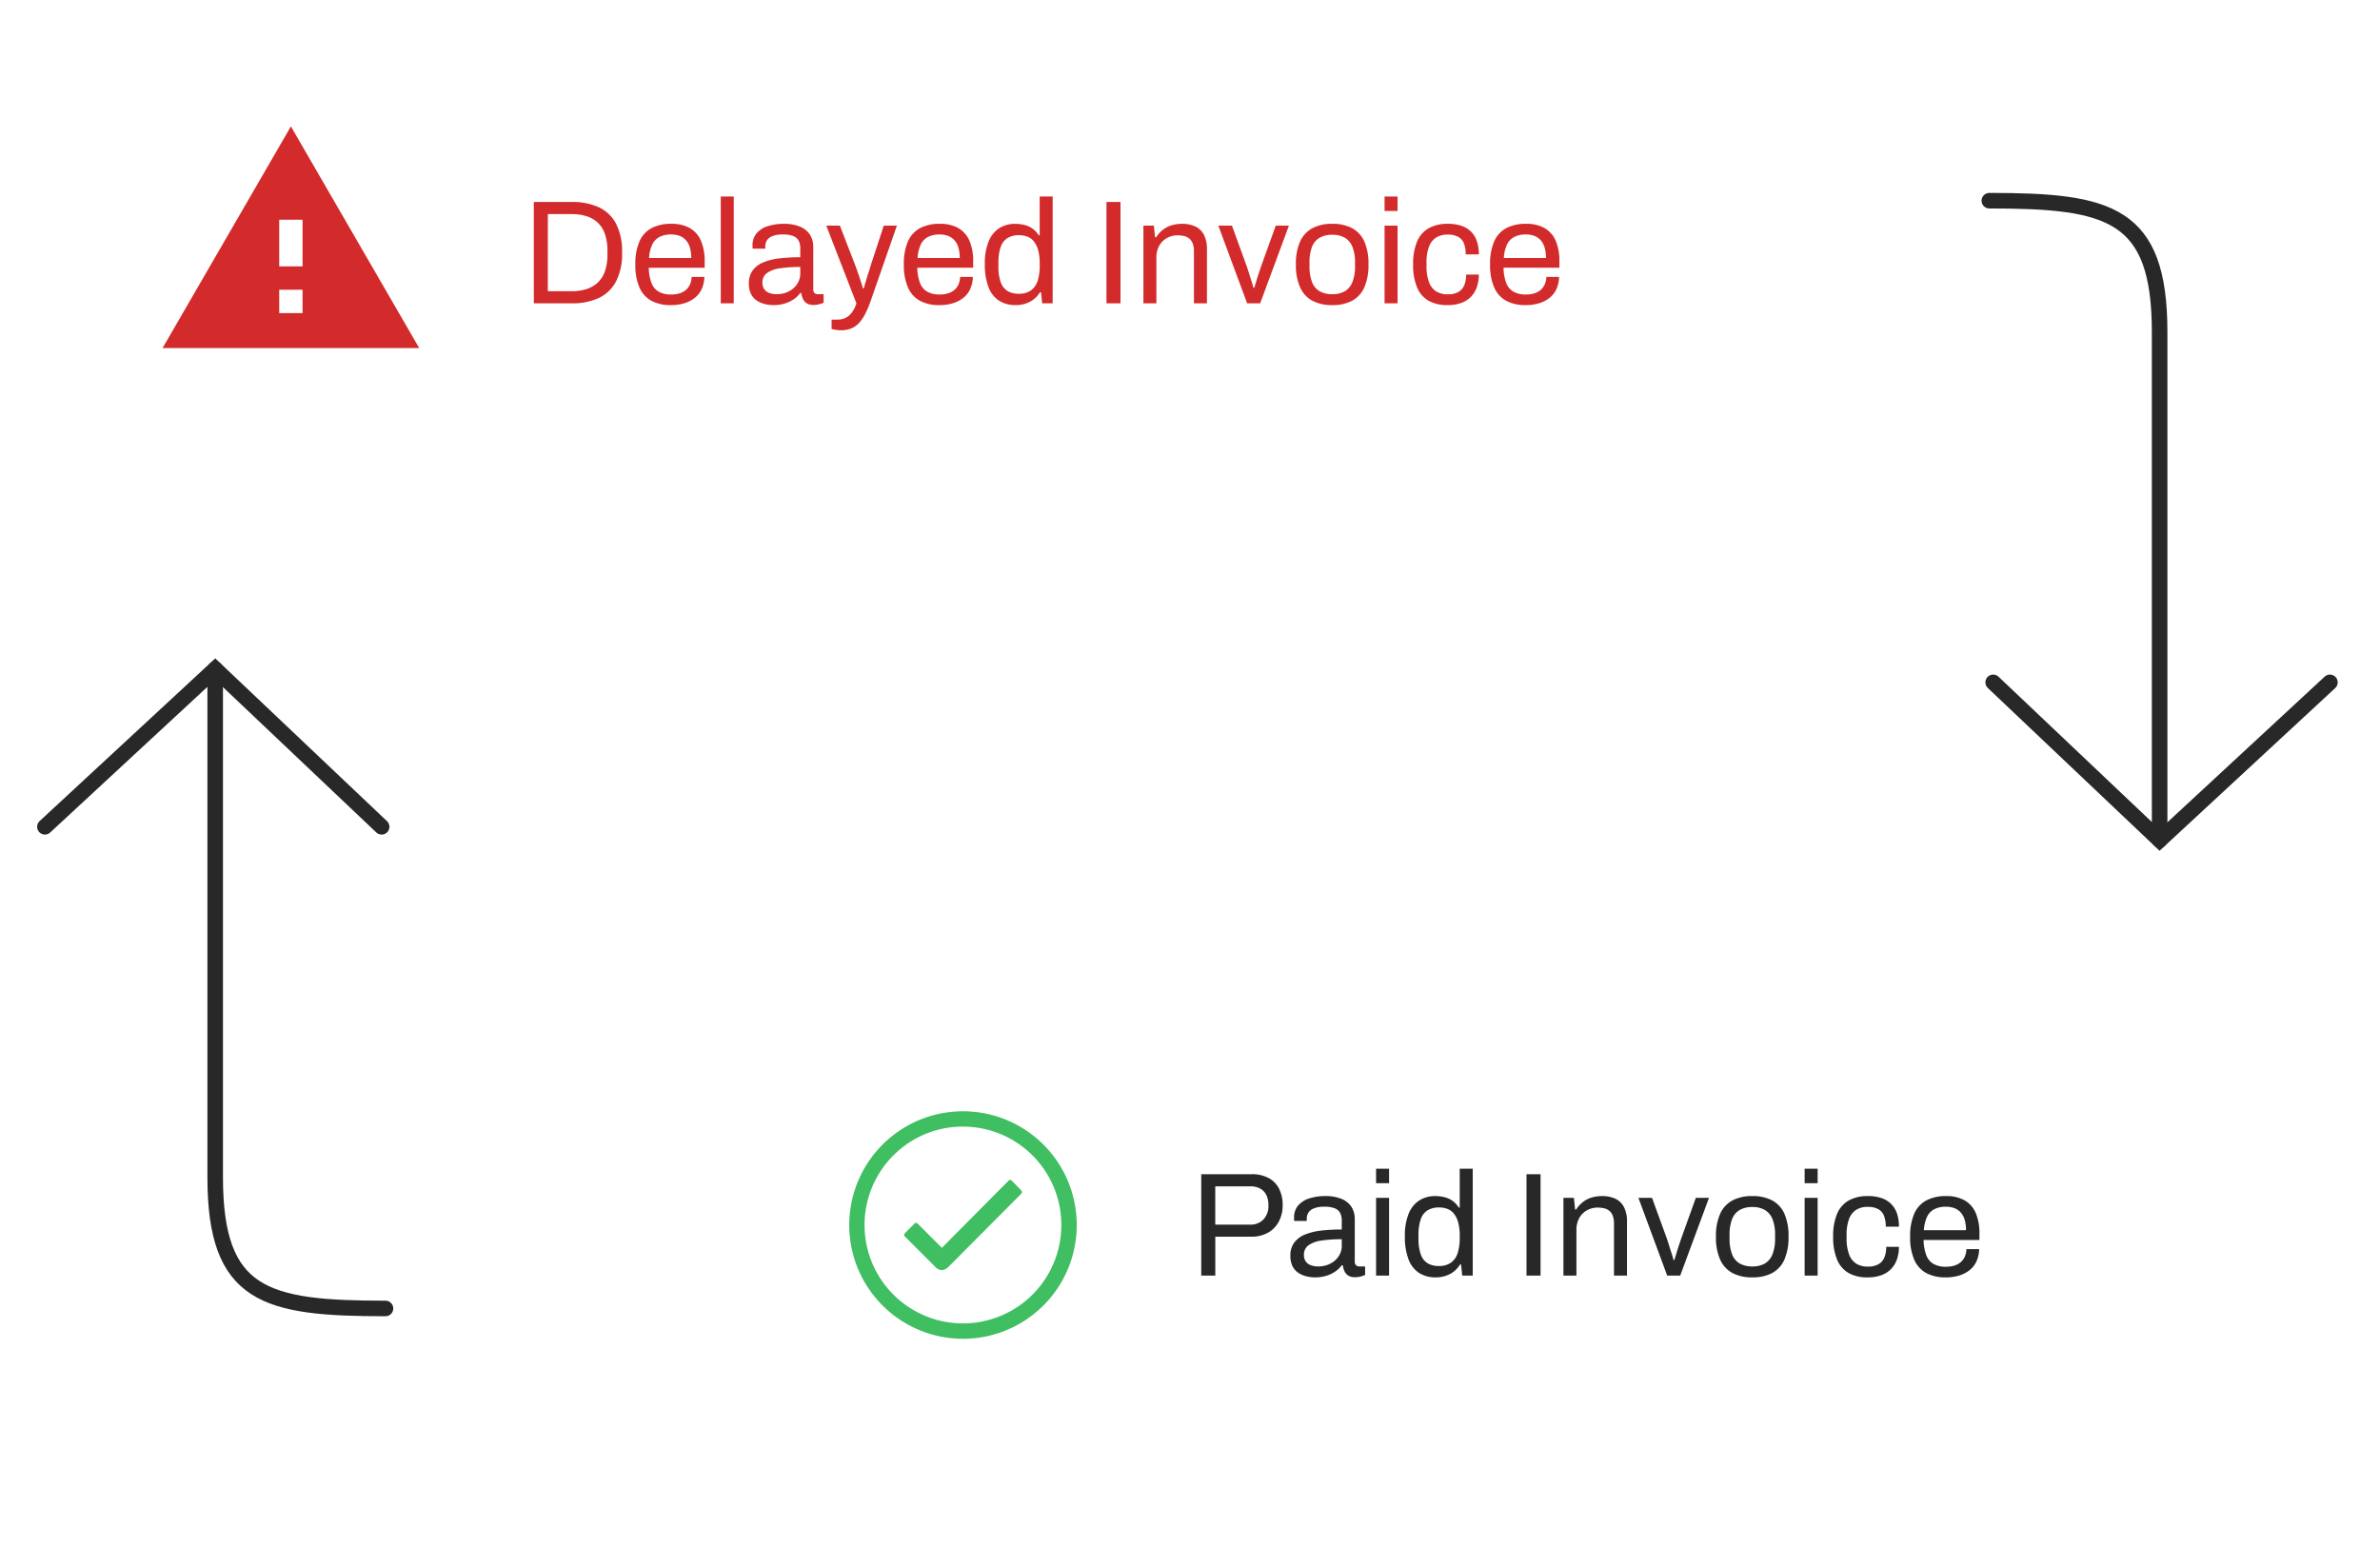 <svg xmlns="http://www.w3.org/2000/svg" xmlns:xlink="http://www.w3.org/1999/xlink" width="306" height="199" viewBox="0 0 306 199">
  <defs>
    <clipPath id="clip-path">
      <rect id="Rectangle_623" data-name="Rectangle 623" width="47.334" height="86.414" fill="none" stroke="#282828" stroke-width="1"/>
    </clipPath>
    <filter id="Rectangle_529" x="0" y="0" width="256" height="75" filterUnits="userSpaceOnUse">
      <feOffset dx="5" dy="5" input="SourceAlpha"/>
      <feGaussianBlur stdDeviation="3" result="blur"/>
      <feFlood flood-opacity="0.161"/>
      <feComposite operator="in" in2="blur"/>
      <feComposite in="SourceGraphic"/>
    </filter>
    <filter id="Rectangle_529-2" x="72" y="126" width="234" height="73" filterUnits="userSpaceOnUse">
      <feOffset dx="5" dy="5" input="SourceAlpha"/>
      <feGaussianBlur stdDeviation="3" result="blur-2"/>
      <feFlood flood-opacity="0.161"/>
      <feComposite operator="in" in2="blur-2"/>
      <feComposite in="SourceGraphic"/>
    </filter>
  </defs>
  <g id="Group_10887" data-name="Group 10887" transform="translate(-356 -951)">
    <g id="Group_10820" data-name="Group 10820" transform="translate(360 1034.586)">
      <g id="Group_10819" data-name="Group 10819" transform="translate(0 0)" clip-path="url(#clip-path)">
        <path id="Path_10286" data-name="Path 10286" d="M13.352,1.37V66.692c0,15.333,6.447,16.889,21.895,16.889" transform="translate(10.315 1.059)" fill="none" stroke="#282828" stroke-linecap="round" stroke-miterlimit="10" stroke-width="2"/>
        <path id="Path_10287" data-name="Path 10287" d="M1,21.652,22.895,1.371l21.4,20.282" transform="translate(0.773 1.06)" fill="none" stroke="#282828" stroke-linecap="round" stroke-miterlimit="10" stroke-width="2"/>
      </g>
    </g>
    <g id="Group_10821" data-name="Group 10821" transform="translate(657.334 1061.442) rotate(180)">
      <g id="Group_10819-2" data-name="Group 10819" transform="translate(0 0)" clip-path="url(#clip-path)">
        <path id="Path_10286-2" data-name="Path 10286" d="M13.352,1.37V66.692c0,15.333,6.447,16.889,21.895,16.889" transform="translate(10.315 1.059)" fill="none" stroke="#282828" stroke-linecap="round" stroke-miterlimit="10" stroke-width="2"/>
        <path id="Path_10287-2" data-name="Path 10287" d="M1,21.652,22.895,1.371l21.4,20.282" transform="translate(0.773 1.06)" fill="none" stroke="#282828" stroke-linecap="round" stroke-miterlimit="10" stroke-width="2"/>
      </g>
    </g>
    <g id="Group_10826" data-name="Group 10826" transform="translate(-450 521)">
      <g id="Group_10710" data-name="Group 10710" transform="translate(-9 33)">
        <g transform="matrix(1, 0, 0, 1, 815, 397)" filter="url(#Rectangle_529)">
          <rect id="Rectangle_529-3" data-name="Rectangle 529" width="238" height="57" transform="translate(4 4)" fill="#fff"/>
        </g>
        <path id="Path_10323" data-name="Path 10323" d="M1.634,0V-13.034H6.5a8.117,8.117,0,0,1,3.5.684,4.78,4.78,0,0,1,2.213,2.118,7.834,7.834,0,0,1,.77,3.715,7.8,7.8,0,0,1-.77,3.686A4.821,4.821,0,0,1,9.994-.693,8.021,8.021,0,0,1,6.5,0Zm1.8-1.558H6.46A6.309,6.309,0,0,0,8.4-1.834a3.817,3.817,0,0,0,1.463-.846,3.59,3.59,0,0,0,.922-1.473A6.6,6.6,0,0,0,11.1-6.308v-.38a6.73,6.73,0,0,0-.313-2.194,3.641,3.641,0,0,0-.912-1.473A3.732,3.732,0,0,0,8.417-11.2a6.377,6.377,0,0,0-1.957-.275H3.439ZM19.247.228a5.113,5.113,0,0,1-2.5-.561,3.564,3.564,0,0,1-1.539-1.72A7.192,7.192,0,0,1,14.687-5a7.178,7.178,0,0,1,.523-2.954,3.557,3.557,0,0,1,1.548-1.71,5.3,5.3,0,0,1,2.565-.561,4.7,4.7,0,0,1,2.356.542,3.413,3.413,0,0,1,1.434,1.615A6.543,6.543,0,0,1,23.6-5.377v.8H16.416a5.754,5.754,0,0,0,.351,1.967,2.164,2.164,0,0,0,.941,1.121,3.193,3.193,0,0,0,1.577.352A3.579,3.579,0,0,0,20.416-1.3a2.243,2.243,0,0,0,.817-.466,1.984,1.984,0,0,0,.5-.722,2.66,2.66,0,0,0,.19-.912H23.56a3.993,3.993,0,0,1-.3,1.473A3.08,3.08,0,0,1,22.42-.779a3.953,3.953,0,0,1-1.349.741A5.76,5.76,0,0,1,19.247.228ZM16.454-5.833h5.415a4.492,4.492,0,0,0-.19-1.406,2.4,2.4,0,0,0-.542-.931,2.078,2.078,0,0,0-.817-.523,3.206,3.206,0,0,0-1.054-.161,3.125,3.125,0,0,0-1.482.323,2.139,2.139,0,0,0-.931.988A4.72,4.72,0,0,0,16.454-5.833ZM25.669,0V-13.737h1.672V0Zm6.783.228a4.682,4.682,0,0,1-1.1-.133,3.347,3.347,0,0,1-1.026-.437,2.19,2.19,0,0,1-.76-.846,2.9,2.9,0,0,1-.285-1.359,2.76,2.76,0,0,1,.494-1.691A3.217,3.217,0,0,1,31.15-5.273a7.782,7.782,0,0,1,2.1-.513,22.764,22.764,0,0,1,2.641-.142v-1.14a2.191,2.191,0,0,0-.19-.95,1.3,1.3,0,0,0-.674-.618,3.451,3.451,0,0,0-1.378-.219,3.476,3.476,0,0,0-1.358.219,1.438,1.438,0,0,0-.7.561,1.481,1.481,0,0,0-.2.76v.285H29.773a.967.967,0,0,1-.019-.19v-.228a2.341,2.341,0,0,1,.5-1.53,3.052,3.052,0,0,1,1.416-.931,6.417,6.417,0,0,1,2.09-.314,5.359,5.359,0,0,1,2.1.361,2.737,2.737,0,0,1,1.273,1.026,2.888,2.888,0,0,1,.428,1.6v5.415a.627.627,0,0,0,.171.5.631.631,0,0,0,.418.143h.741v1.1a4.271,4.271,0,0,1-.589.2,2.906,2.906,0,0,1-.741.085,1.531,1.531,0,0,1-.817-.2,1.3,1.3,0,0,1-.494-.551,2.542,2.542,0,0,1-.228-.789h-.133a3.368,3.368,0,0,1-.864.827,4.2,4.2,0,0,1-1.169.541A4.965,4.965,0,0,1,32.452.228Zm.418-1.406a3.447,3.447,0,0,0,1.15-.19,3.039,3.039,0,0,0,.959-.542,2.628,2.628,0,0,0,.665-.845,2.387,2.387,0,0,0,.247-1.083v-.836a17.136,17.136,0,0,0-2.622.171,3.717,3.717,0,0,0-1.663.608,1.456,1.456,0,0,0-.579,1.235,1.418,1.418,0,0,0,.228.836,1.369,1.369,0,0,0,.646.484A2.679,2.679,0,0,0,32.87-1.178Zm8.284,4.636a4.072,4.072,0,0,1-.789-.066q-.333-.066-.446-.086V2.09h.836a2.219,2.219,0,0,0,.893-.19,2.246,2.246,0,0,0,.817-.646A3.859,3.859,0,0,0,43.111,0L39.235-9.994h1.748l1.995,5.149q.133.361.314.883t.361,1.073q.181.551.294.969h.114q.076-.3.19-.684t.237-.789q.123-.409.247-.779t.2-.655l1.691-5.168h1.691L44.935-.285a13.376,13.376,0,0,1-.627,1.51,5.8,5.8,0,0,1-.76,1.188,2.929,2.929,0,0,1-1.007.77A3.245,3.245,0,0,1,41.154,3.458ZM53.77.228a5.114,5.114,0,0,1-2.5-.561,3.564,3.564,0,0,1-1.539-1.72A7.192,7.192,0,0,1,49.21-5a7.178,7.178,0,0,1,.522-2.954,3.557,3.557,0,0,1,1.549-1.71,5.3,5.3,0,0,1,2.565-.561,4.7,4.7,0,0,1,2.356.542,3.413,3.413,0,0,1,1.434,1.615,6.543,6.543,0,0,1,.485,2.689v.8H50.939a5.754,5.754,0,0,0,.351,1.967,2.164,2.164,0,0,0,.941,1.121,3.193,3.193,0,0,0,1.577.352A3.579,3.579,0,0,0,54.939-1.3a2.243,2.243,0,0,0,.817-.466,1.984,1.984,0,0,0,.5-.722,2.66,2.66,0,0,0,.19-.912h1.634a3.993,3.993,0,0,1-.3,1.473,3.08,3.08,0,0,1-.836,1.149,3.953,3.953,0,0,1-1.349.741A5.76,5.76,0,0,1,53.77.228ZM50.977-5.833h5.415a4.492,4.492,0,0,0-.19-1.406,2.4,2.4,0,0,0-.542-.931,2.078,2.078,0,0,0-.817-.523,3.206,3.206,0,0,0-1.055-.161,3.125,3.125,0,0,0-1.482.323,2.139,2.139,0,0,0-.931.988A4.72,4.72,0,0,0,50.977-5.833ZM63.593.228a3.923,3.923,0,0,1-2.118-.551,3.543,3.543,0,0,1-1.368-1.72,8.007,8.007,0,0,1-.484-3.03,7.357,7.357,0,0,1,.494-2.907,3.627,3.627,0,0,1,1.368-1.691,3.731,3.731,0,0,1,2.033-.551,4.781,4.781,0,0,1,1.235.152,3.063,3.063,0,0,1,1.017.475,3.119,3.119,0,0,1,.788.855h.114v-5h1.672V0H66.994l-.152-1.425h-.133a3.255,3.255,0,0,1-1.33,1.245A3.937,3.937,0,0,1,63.593.228Zm.4-1.463a2.6,2.6,0,0,0,1.539-.418A2.4,2.4,0,0,0,66.4-2.869a6.115,6.115,0,0,0,.275-1.976v-.3a6.145,6.145,0,0,0-.209-1.729A3.005,3.005,0,0,0,65.892-8a1.987,1.987,0,0,0-.836-.589,2.95,2.95,0,0,0-1.007-.171,2.814,2.814,0,0,0-1.52.37,2.187,2.187,0,0,0-.874,1.159,6.116,6.116,0,0,0-.285,2.042v.4a5.9,5.9,0,0,0,.3,2.081,2.146,2.146,0,0,0,.883,1.131A2.781,2.781,0,0,0,63.992-1.235ZM75.259,0V-13.034h1.805V0Zm4.75,0V-9.994h1.349l.152,1.5h.133a3.9,3.9,0,0,1,.9-.988,3.452,3.452,0,0,1,1.121-.561,4.686,4.686,0,0,1,1.321-.181,3.993,3.993,0,0,1,1.662.323,2.414,2.414,0,0,1,1.121,1.045A3.981,3.981,0,0,1,88.179-6.9V0H86.507V-6.669A2.765,2.765,0,0,0,86.345-7.7a1.547,1.547,0,0,0-.437-.627,1.633,1.633,0,0,0-.665-.323,3.651,3.651,0,0,0-.865-.095,2.737,2.737,0,0,0-1.33.342,2.535,2.535,0,0,0-1,.988,3.043,3.043,0,0,0-.37,1.539V0ZM93.347,0,89.642-9.994H91.39l1.824,5q.133.361.3.9t.352,1.1q.18.56.294,1h.1q.133-.418.3-.979t.352-1.1q.18-.542.313-.922l1.805-5h1.691L95.019,0Zm10.944.228a5.313,5.313,0,0,1-2.556-.561,3.636,3.636,0,0,1-1.577-1.72A6.97,6.97,0,0,1,99.617-5a6.957,6.957,0,0,1,.542-2.954,3.642,3.642,0,0,1,1.577-1.71,5.313,5.313,0,0,1,2.556-.561,5.313,5.313,0,0,1,2.555.561,3.593,3.593,0,0,1,1.568,1.71A7.066,7.066,0,0,1,108.946-5a7.079,7.079,0,0,1-.532,2.945,3.587,3.587,0,0,1-1.568,1.72A5.313,5.313,0,0,1,104.291.228Zm0-1.406a3.142,3.142,0,0,0,1.615-.38,2.364,2.364,0,0,0,.979-1.187,5.4,5.4,0,0,0,.333-2.043v-.418a5.388,5.388,0,0,0-.333-2.052,2.367,2.367,0,0,0-.979-1.178,3.142,3.142,0,0,0-1.615-.38,3.2,3.2,0,0,0-1.625.38,2.305,2.305,0,0,0-.979,1.178,5.531,5.531,0,0,0-.323,2.052v.418a5.546,5.546,0,0,0,.323,2.043,2.3,2.3,0,0,0,.979,1.188A3.2,3.2,0,0,0,104.291-1.178Zm6.726-10.7v-1.862h1.672v1.862Zm0,11.875V-9.994h1.672V0Zm8.075.228a4.81,4.81,0,0,1-2.423-.561,3.519,3.519,0,0,1-1.482-1.729,7.447,7.447,0,0,1-.5-2.936,7.375,7.375,0,0,1,.5-2.926,3.545,3.545,0,0,1,1.5-1.729,4.893,4.893,0,0,1,2.461-.57,5.325,5.325,0,0,1,1.777.266,3.161,3.161,0,0,1,1.244.779,3.188,3.188,0,0,1,.731,1.235,5.285,5.285,0,0,1,.237,1.653h-1.691a3.707,3.707,0,0,0-.238-1.435,1.645,1.645,0,0,0-.751-.836,2.85,2.85,0,0,0-1.349-.276,2.721,2.721,0,0,0-1.444.371,2.336,2.336,0,0,0-.931,1.168,5.719,5.719,0,0,0-.323,2.109v.4a5.778,5.778,0,0,0,.313,2.052,2.338,2.338,0,0,0,.922,1.2,2.743,2.743,0,0,0,1.482.38,2.724,2.724,0,0,0,1.377-.3,1.77,1.77,0,0,0,.76-.874,3.55,3.55,0,0,0,.238-1.368h1.634a4.957,4.957,0,0,1-.237,1.558,3.36,3.36,0,0,1-.731,1.254,3.312,3.312,0,0,1-1.254.826A5.051,5.051,0,0,1,119.092.228Zm10.051,0a5.113,5.113,0,0,1-2.5-.561,3.564,3.564,0,0,1-1.539-1.72A7.192,7.192,0,0,1,124.583-5a7.178,7.178,0,0,1,.522-2.954,3.557,3.557,0,0,1,1.549-1.71,5.3,5.3,0,0,1,2.565-.561,4.7,4.7,0,0,1,2.356.542,3.413,3.413,0,0,1,1.435,1.615,6.543,6.543,0,0,1,.484,2.689v.8h-7.182a5.754,5.754,0,0,0,.352,1.967,2.164,2.164,0,0,0,.94,1.121,3.193,3.193,0,0,0,1.577.352,3.579,3.579,0,0,0,1.131-.161,2.243,2.243,0,0,0,.817-.466,1.984,1.984,0,0,0,.5-.722,2.66,2.66,0,0,0,.19-.912h1.634a3.994,3.994,0,0,1-.3,1.473,3.08,3.08,0,0,1-.836,1.149,3.953,3.953,0,0,1-1.349.741A5.76,5.76,0,0,1,129.143.228ZM126.35-5.833h5.415a4.492,4.492,0,0,0-.19-1.406,2.4,2.4,0,0,0-.541-.931,2.078,2.078,0,0,0-.817-.523,3.206,3.206,0,0,0-1.055-.161,3.125,3.125,0,0,0-1.482.323,2.139,2.139,0,0,0-.931.988A4.72,4.72,0,0,0,126.35-5.833Z" transform="translate(882 436)" fill="#d32b2b"/>
      </g>
      <path id="Icon_material-warning" data-name="Icon material-warning" d="M1.5,31.5h33L18,3Zm18-4.5h-3V24h3Zm0-6h-3V15h3Z" transform="translate(825.4 443.25)" fill="#d32b2b"/>
    </g>
    <g id="Group_10622" data-name="Group 10622" transform="translate(-387 679)">
      <g transform="matrix(1, 0, 0, 1, 743, 272)" filter="url(#Rectangle_529-2)">
        <rect id="Rectangle_529-4" data-name="Rectangle 529" width="216" height="55" transform="translate(76 130)" fill="#fff"/>
      </g>
      <g id="Icon_ionic-ios-checkmark-circle-outline" data-name="Icon ionic-ios-checkmark-circle-outline" transform="translate(848.813 411.5)">
        <path id="Path_10151" data-name="Path 10151" d="M25.5,13.563l-1.237-1.273a.266.266,0,0,0-.2-.084h0a.255.255,0,0,0-.2.084l-8.578,8.641L12.164,17.81a.272.272,0,0,0-.394,0l-1.252,1.252a.28.28,0,0,0,0,.4L14.456,23.4a1.245,1.245,0,0,0,.823.4,1.3,1.3,0,0,0,.816-.387H16.1l9.4-9.45A.3.3,0,0,0,25.5,13.563Z" fill="#40be62"/>
        <path id="Path_10152" data-name="Path 10152" d="M18,5.344A12.651,12.651,0,1,1,9.049,9.049,12.573,12.573,0,0,1,18,5.344m0-1.969A14.625,14.625,0,1,0,32.625,18,14.623,14.623,0,0,0,18,3.375Z" fill="#40be62"/>
      </g>
      <path id="Path_10324" data-name="Path 10324" d="M1.634,0V-13.034H8.075a4.517,4.517,0,0,1,2.242.5,3.237,3.237,0,0,1,1.34,1.4A4.573,4.573,0,0,1,12.1-9.063a4.415,4.415,0,0,1-.494,2.118,3.541,3.541,0,0,1-1.4,1.435A4.3,4.3,0,0,1,8.056-5H3.439V0Zm1.8-6.555h4.5a2.244,2.244,0,0,0,1.7-.665,2.529,2.529,0,0,0,.637-1.824,2.913,2.913,0,0,0-.266-1.311,1.925,1.925,0,0,0-.779-.826,2.566,2.566,0,0,0-1.292-.294h-4.5ZM16.264.228a4.682,4.682,0,0,1-1.1-.133,3.347,3.347,0,0,1-1.026-.437,2.19,2.19,0,0,1-.76-.846,2.9,2.9,0,0,1-.285-1.359,2.76,2.76,0,0,1,.494-1.691,3.217,3.217,0,0,1,1.377-1.036,7.782,7.782,0,0,1,2.1-.513A22.764,22.764,0,0,1,19.7-5.928v-1.14a2.191,2.191,0,0,0-.19-.95,1.3,1.3,0,0,0-.675-.618,3.451,3.451,0,0,0-1.378-.219,3.476,3.476,0,0,0-1.358.219,1.438,1.438,0,0,0-.7.561,1.481,1.481,0,0,0-.2.76v.285H13.585a.967.967,0,0,1-.019-.19v-.228a2.341,2.341,0,0,1,.5-1.53,3.052,3.052,0,0,1,1.415-.931,6.417,6.417,0,0,1,2.09-.314,5.359,5.359,0,0,1,2.1.361,2.737,2.737,0,0,1,1.273,1.026,2.888,2.888,0,0,1,.428,1.6v5.415a.627.627,0,0,0,.171.5.631.631,0,0,0,.418.143H22.7v1.1a4.271,4.271,0,0,1-.589.2,2.906,2.906,0,0,1-.741.085,1.531,1.531,0,0,1-.817-.2,1.3,1.3,0,0,1-.494-.551,2.542,2.542,0,0,1-.228-.789H19.7a3.368,3.368,0,0,1-.865.827A4.2,4.2,0,0,1,17.67.038,4.965,4.965,0,0,1,16.264.228Zm.418-1.406a3.447,3.447,0,0,0,1.149-.19,3.039,3.039,0,0,0,.96-.542,2.628,2.628,0,0,0,.665-.845A2.387,2.387,0,0,0,19.7-3.838v-.836a17.136,17.136,0,0,0-2.622.171,3.717,3.717,0,0,0-1.662.608,1.456,1.456,0,0,0-.58,1.235,1.418,1.418,0,0,0,.228.836,1.369,1.369,0,0,0,.646.484A2.679,2.679,0,0,0,16.682-1.178Zm7.429-10.7v-1.862h1.672v1.862ZM24.111,0V-9.994h1.672V0Zm7.676.228a3.923,3.923,0,0,1-2.118-.551A3.543,3.543,0,0,1,28.3-2.043a8.007,8.007,0,0,1-.485-3.03A7.357,7.357,0,0,1,28.31-7.98a3.627,3.627,0,0,1,1.368-1.691,3.731,3.731,0,0,1,2.033-.551,4.781,4.781,0,0,1,1.235.152,3.063,3.063,0,0,1,1.017.475,3.119,3.119,0,0,1,.788.855h.114v-5h1.672V0H35.188l-.152-1.425H34.9a3.255,3.255,0,0,1-1.33,1.245A3.937,3.937,0,0,1,31.787.228Zm.4-1.463a2.6,2.6,0,0,0,1.539-.418,2.4,2.4,0,0,0,.864-1.216,6.115,6.115,0,0,0,.276-1.976v-.3a6.146,6.146,0,0,0-.209-1.729A3.005,3.005,0,0,0,34.086-8a1.987,1.987,0,0,0-.836-.589,2.95,2.95,0,0,0-1.007-.171,2.814,2.814,0,0,0-1.52.37,2.187,2.187,0,0,0-.874,1.159,6.116,6.116,0,0,0-.285,2.042v.4a5.9,5.9,0,0,0,.3,2.081,2.146,2.146,0,0,0,.884,1.131A2.781,2.781,0,0,0,32.186-1.235ZM43.453,0V-13.034h1.805V0ZM48.2,0V-9.994h1.349l.152,1.5h.133a3.9,3.9,0,0,1,.9-.988,3.452,3.452,0,0,1,1.121-.561,4.686,4.686,0,0,1,1.321-.181,3.993,3.993,0,0,1,1.662.323,2.414,2.414,0,0,1,1.121,1.045A3.981,3.981,0,0,1,56.373-6.9V0H54.7V-6.669A2.765,2.765,0,0,0,54.539-7.7a1.547,1.547,0,0,0-.437-.627,1.633,1.633,0,0,0-.665-.323,3.651,3.651,0,0,0-.865-.095,2.737,2.737,0,0,0-1.33.342,2.535,2.535,0,0,0-1,.988,3.043,3.043,0,0,0-.37,1.539V0ZM61.541,0l-3.7-9.994h1.748l1.824,5q.133.361.3.9t.351,1.1q.181.56.295,1h.1q.133-.418.3-.979t.352-1.1q.181-.542.313-.922l1.8-5h1.691L63.213,0ZM72.485.228a5.313,5.313,0,0,1-2.556-.561,3.636,3.636,0,0,1-1.577-1.72A6.97,6.97,0,0,1,67.811-5a6.957,6.957,0,0,1,.542-2.954,3.642,3.642,0,0,1,1.577-1.71,5.313,5.313,0,0,1,2.556-.561,5.313,5.313,0,0,1,2.555.561,3.593,3.593,0,0,1,1.568,1.71A7.066,7.066,0,0,1,77.14-5a7.079,7.079,0,0,1-.532,2.945A3.587,3.587,0,0,1,75.04-.333,5.313,5.313,0,0,1,72.485.228Zm0-1.406a3.142,3.142,0,0,0,1.615-.38,2.364,2.364,0,0,0,.979-1.187,5.4,5.4,0,0,0,.333-2.043v-.418a5.388,5.388,0,0,0-.333-2.052A2.367,2.367,0,0,0,74.1-8.436a3.142,3.142,0,0,0-1.615-.38,3.2,3.2,0,0,0-1.625.38,2.305,2.305,0,0,0-.979,1.178,5.531,5.531,0,0,0-.323,2.052v.418a5.546,5.546,0,0,0,.323,2.043,2.3,2.3,0,0,0,.979,1.188A3.2,3.2,0,0,0,72.485-1.178Zm6.726-10.7v-1.862h1.672v1.862ZM79.211,0V-9.994h1.672V0Zm8.075.228a4.81,4.81,0,0,1-2.423-.561,3.519,3.519,0,0,1-1.482-1.729A7.447,7.447,0,0,1,82.878-5a7.375,7.375,0,0,1,.5-2.926,3.545,3.545,0,0,1,1.5-1.729,4.893,4.893,0,0,1,2.461-.57,5.325,5.325,0,0,1,1.777.266,3.161,3.161,0,0,1,1.244.779A3.188,3.188,0,0,1,91.1-7.942a5.285,5.285,0,0,1,.237,1.653H89.642A3.707,3.707,0,0,0,89.4-7.724a1.645,1.645,0,0,0-.751-.836,2.85,2.85,0,0,0-1.349-.276,2.721,2.721,0,0,0-1.444.371A2.336,2.336,0,0,0,84.93-7.3a5.719,5.719,0,0,0-.323,2.109v.4a5.778,5.778,0,0,0,.313,2.052,2.338,2.338,0,0,0,.922,1.2,2.743,2.743,0,0,0,1.482.38,2.724,2.724,0,0,0,1.377-.3,1.77,1.77,0,0,0,.76-.874A3.55,3.55,0,0,0,89.7-3.7h1.634A4.957,4.957,0,0,1,91.1-2.147a3.36,3.36,0,0,1-.731,1.254,3.312,3.312,0,0,1-1.254.826A5.051,5.051,0,0,1,87.286.228Zm10.051,0a5.114,5.114,0,0,1-2.5-.561A3.564,3.564,0,0,1,93.3-2.052,7.192,7.192,0,0,1,92.777-5,7.178,7.178,0,0,1,93.3-7.951a3.557,3.557,0,0,1,1.549-1.71,5.3,5.3,0,0,1,2.565-.561,4.7,4.7,0,0,1,2.356.542A3.413,3.413,0,0,1,101.2-8.066a6.543,6.543,0,0,1,.484,2.689v.8H94.506a5.754,5.754,0,0,0,.352,1.967,2.164,2.164,0,0,0,.94,1.121,3.193,3.193,0,0,0,1.577.352A3.579,3.579,0,0,0,98.506-1.3a2.243,2.243,0,0,0,.817-.466,1.984,1.984,0,0,0,.5-.722,2.66,2.66,0,0,0,.19-.912h1.634a3.993,3.993,0,0,1-.3,1.473,3.08,3.08,0,0,1-.836,1.149,3.953,3.953,0,0,1-1.349.741A5.76,5.76,0,0,1,97.337.228ZM94.544-5.833h5.415a4.492,4.492,0,0,0-.19-1.406,2.4,2.4,0,0,0-.542-.931,2.078,2.078,0,0,0-.817-.523,3.207,3.207,0,0,0-1.055-.161,3.125,3.125,0,0,0-1.482.323,2.139,2.139,0,0,0-.931.988A4.72,4.72,0,0,0,94.544-5.833Z" transform="translate(895.813 436)" fill="#282828"/>
    </g>
  </g>
</svg>
